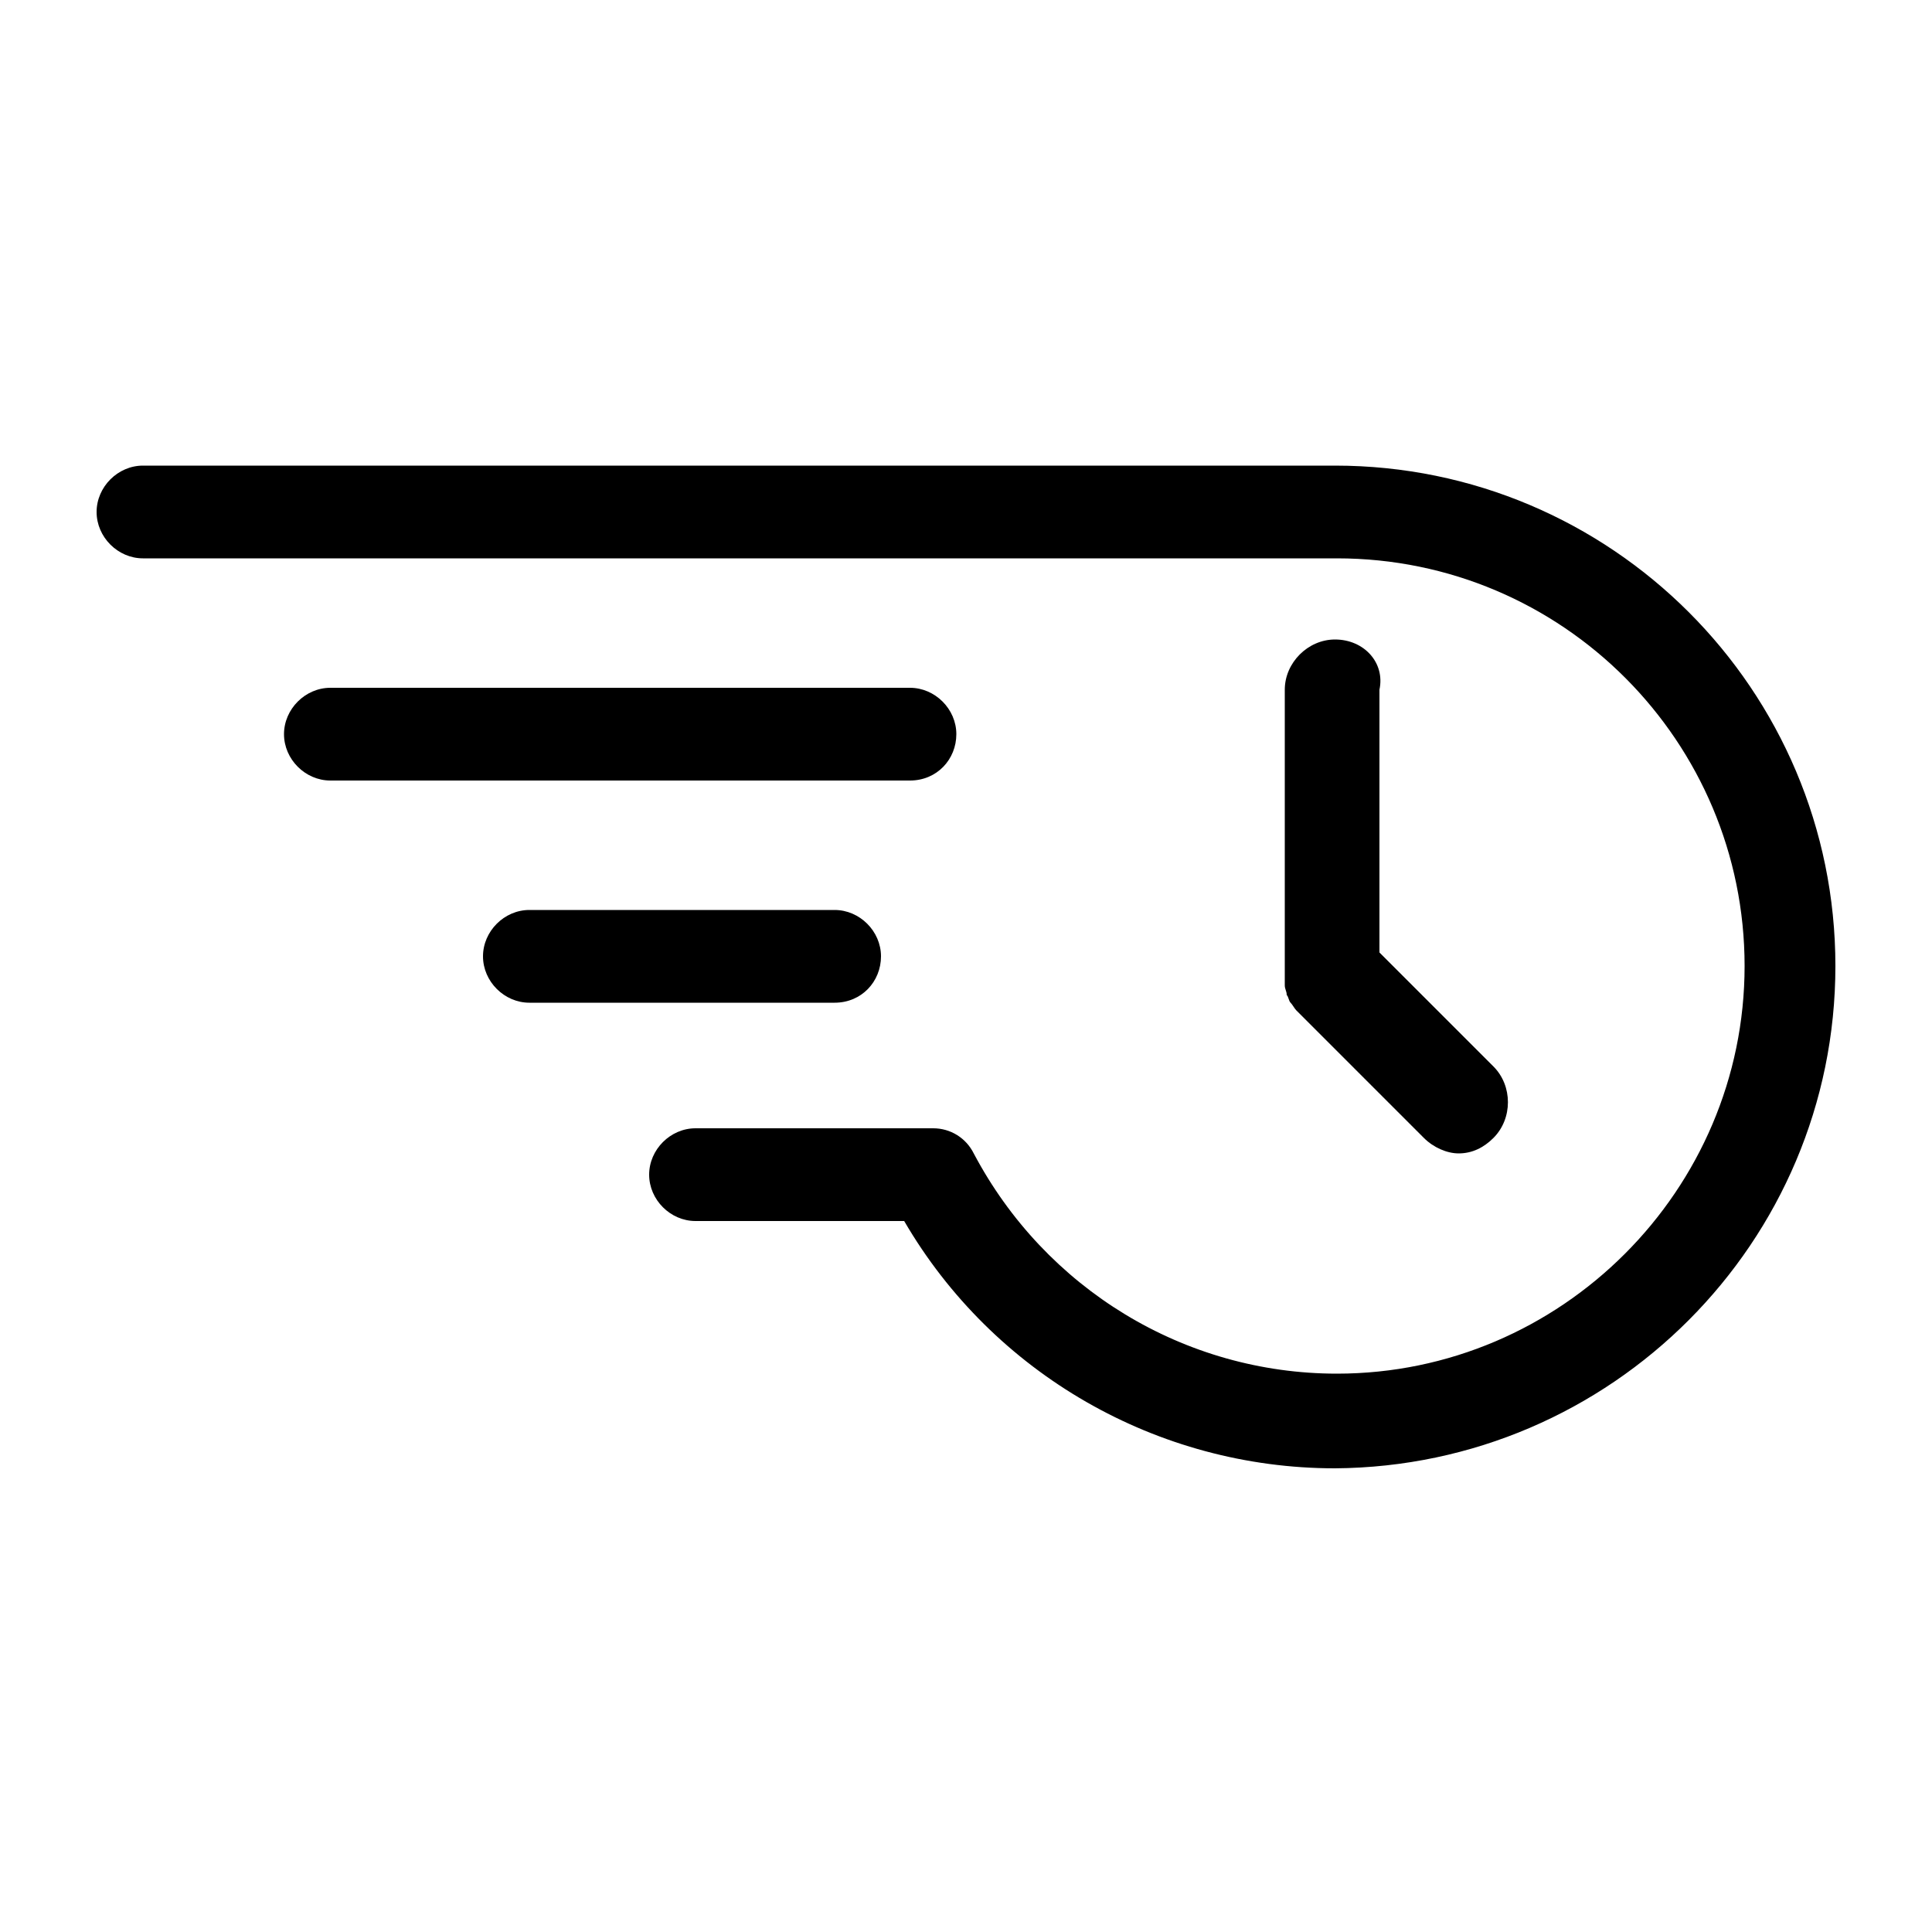 <?xml version="1.0" encoding="utf-8"?><svg xmlns="http://www.w3.org/2000/svg" xmlns:xlink="http://www.w3.org/1999/xlink" version="1.1" x="0px" y="0px" viewBox="0 0 100 100" enable-background="new 0 0 100 100" xml:space="preserve"><g><path d="M49.5,38c0-1.3-1.1-2.4-2.4-2.4h-30c-1.3,0-2.4,1.1-2.4,2.4s1.1,2.4,2.4,2.4h30C48.5,40.4,49.5,39.3,49.5,38z"/><path d="M45.6,49.5c0-1.3-1.1-2.4-2.4-2.4H27.4c-1.3,0-2.4,1.1-2.4,2.4s1.1,2.4,2.4,2.4h15.8C44.6,51.9,45.6,50.8,45.6,49.5z"/><path d="M69.1,24.1H7.4c-1.3,0-2.4,1.1-2.4,2.4s1.1,2.4,2.4,2.4h61.8c11.7,0,21.1,9.5,21.1,21.1s-9.5,21.1-21.1,21.1   c-7.9,0-15.1-4.4-18.8-11.4c-0.4-0.8-1.2-1.3-2.1-1.3H36c-1.3,0-2.4,1.1-2.4,2.4s1.1,2.4,2.4,2.4h10.8c4.6,7.9,13.1,12.8,22.3,12.8   C83.4,75.9,95,64.3,95,50S83.4,24.1,69.1,24.1z"/><path d="M69.1,33.1c-1.4,0-2.6,1.2-2.6,2.6v14.8c0,0,0,0,0,0c0,0.2,0,0.3,0,0.5c0,0,0,0,0,0c0,0.2,0.1,0.3,0.1,0.5c0,0,0,0,0,0   c0.1,0.1,0.1,0.3,0.2,0.4c0,0,0,0,0,0c0.1,0.1,0.2,0.3,0.3,0.4c0,0,0,0,0,0l6.6,6.6c0.5,0.5,1.2,0.8,1.8,0.8c0.7,0,1.3-0.3,1.8-0.8   c1-1,1-2.7,0-3.7l-5.9-5.9V35.7C71.7,34.3,70.6,33.1,69.1,33.1z"/></g></svg>